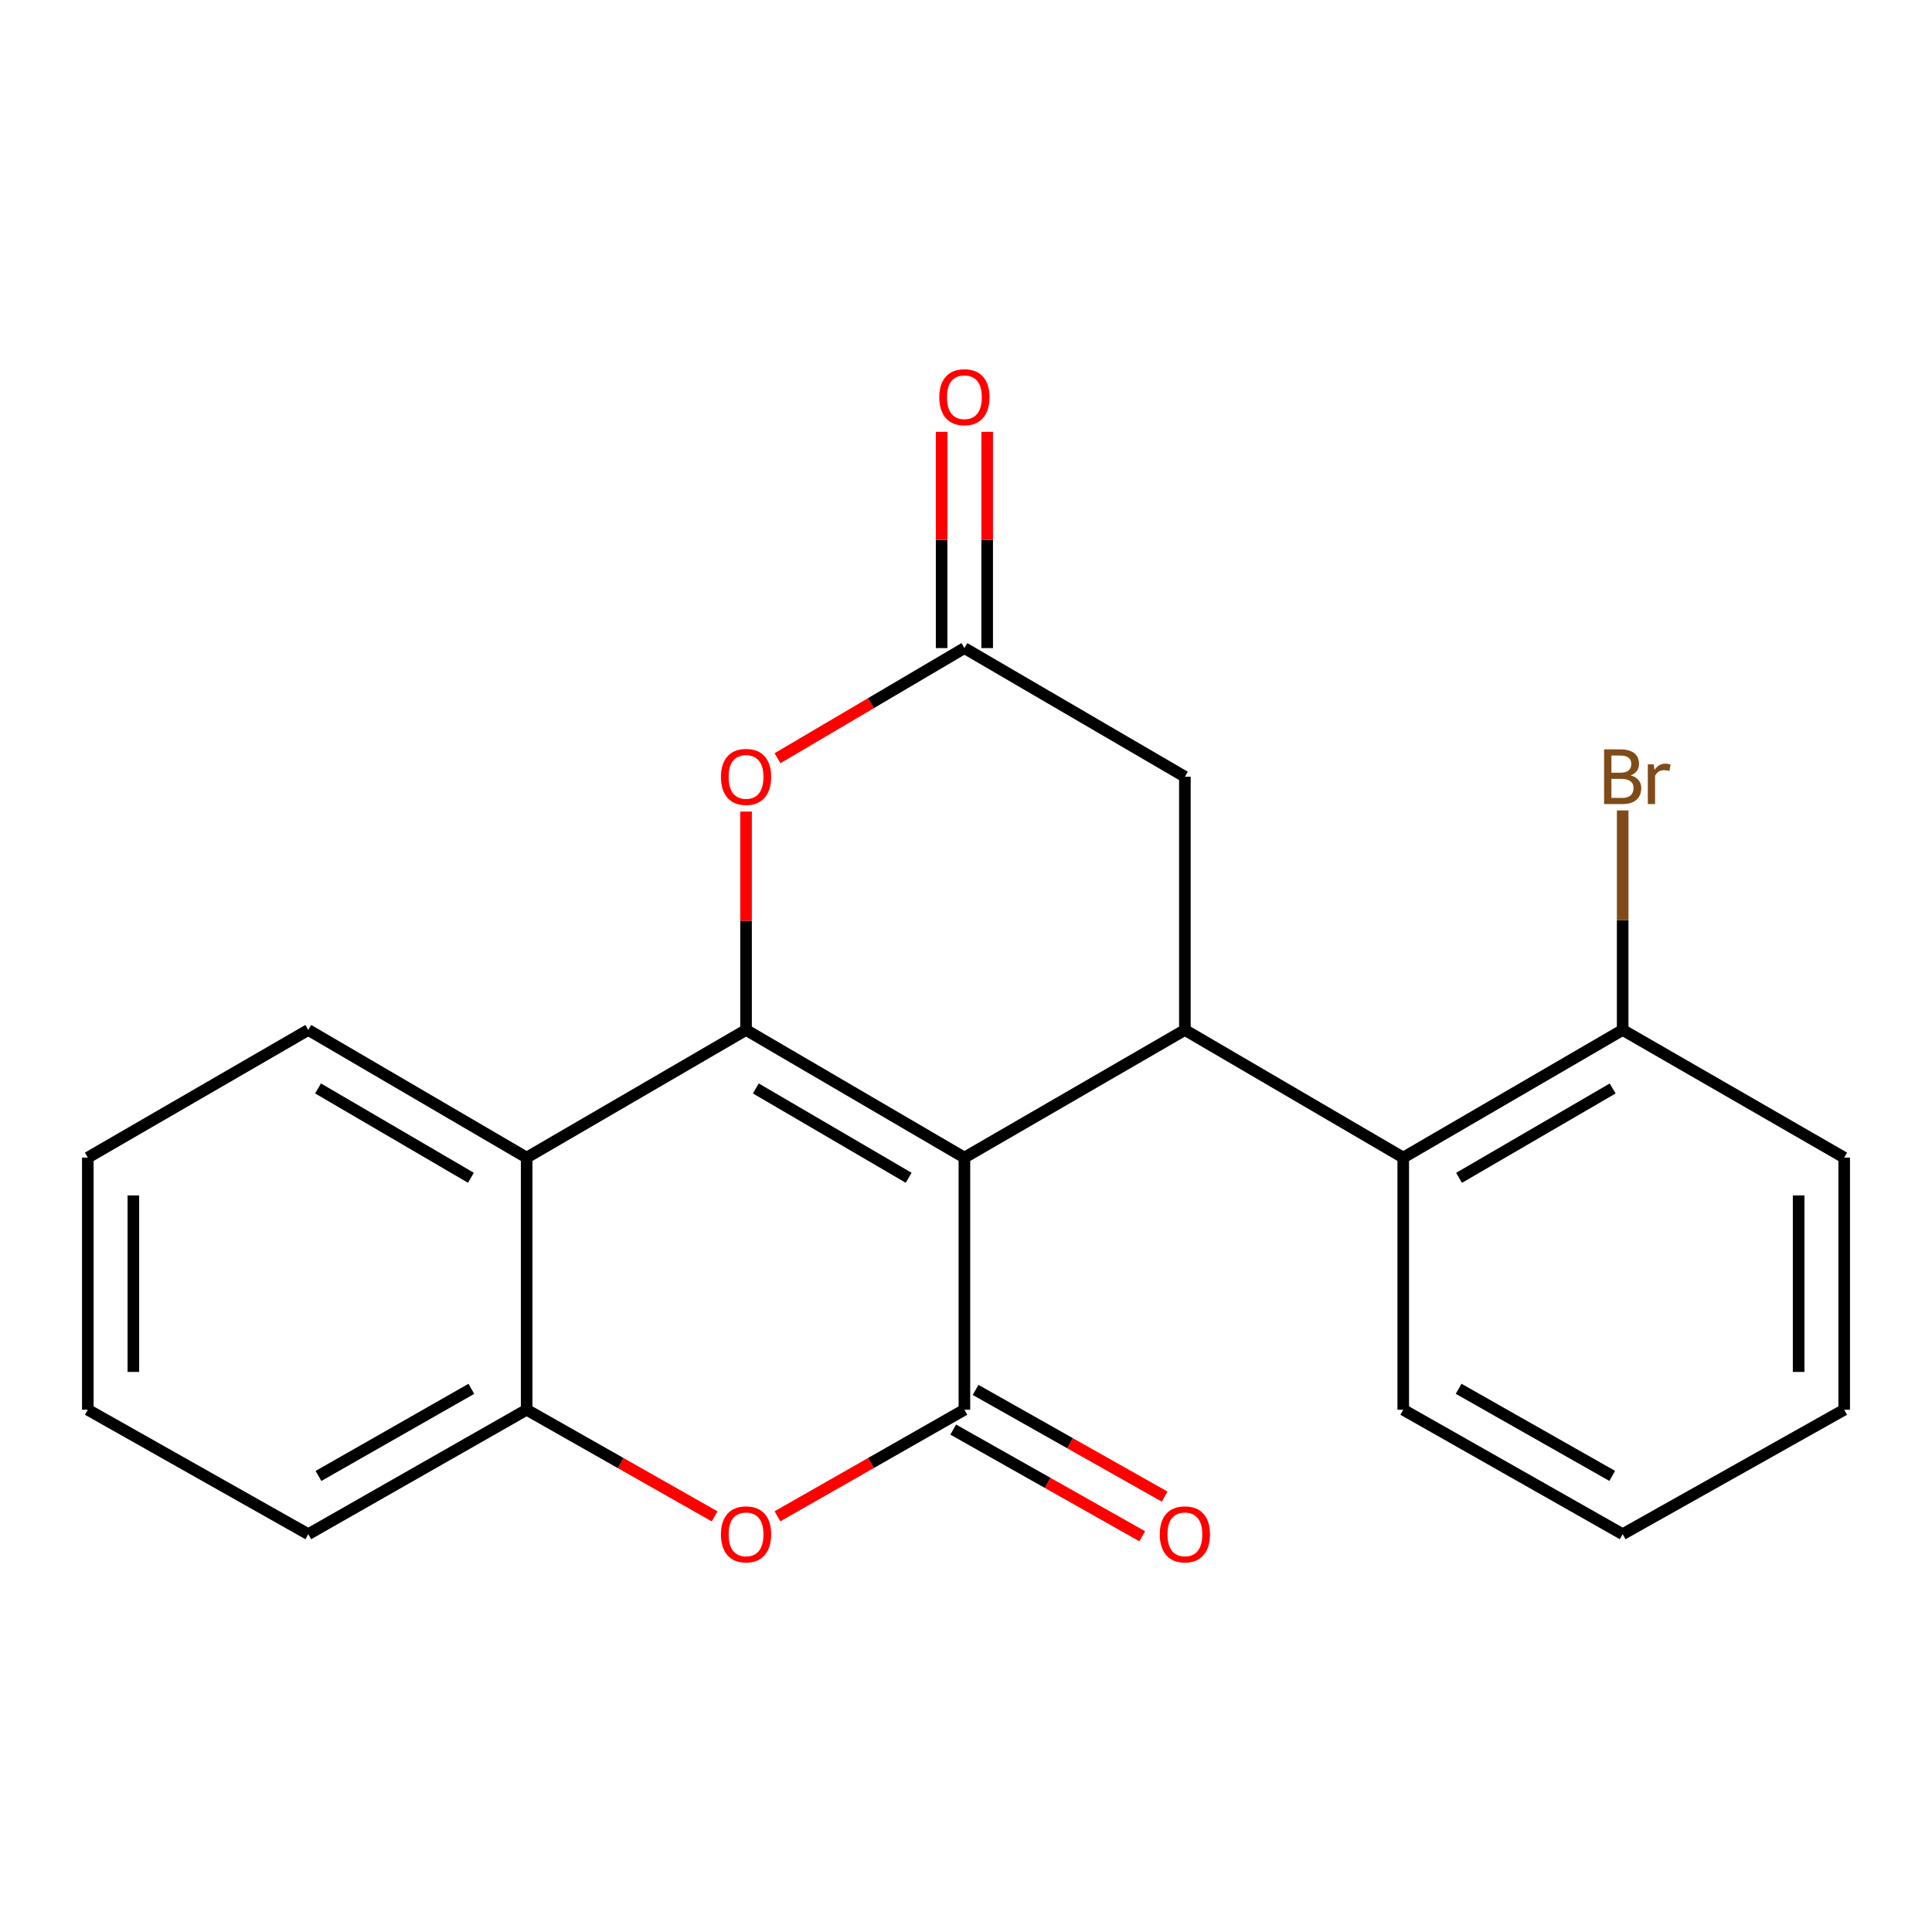 <?xml version='1.0' encoding='iso-8859-1'?>
<svg version='1.1' baseProfile='full'
              xmlns='http://www.w3.org/2000/svg'
                      xmlns:rdkit='http://www.rdkit.org/xml'
                      xmlns:xlink='http://www.w3.org/1999/xlink'
                  xml:space='preserve'
width='1000px' height='1000px' viewBox='0 0 1000 1000'>
<!-- END OF HEADER -->
<rect style='opacity:1.0;fill:#FFFFFF;stroke:none' width='1000' height='1000' x='0' y='0'> </rect>
<path class='bond-0' d='M 499.175,599.173 L 386.154,533.108' style='fill:none;fill-rule:evenodd;stroke:#000000;stroke-width:6px;stroke-linecap:butt;stroke-linejoin:miter;stroke-opacity:1' />
<path class='bond-0' d='M 470.324,609.617 L 391.21,563.371' style='fill:none;fill-rule:evenodd;stroke:#000000;stroke-width:6px;stroke-linecap:butt;stroke-linejoin:miter;stroke-opacity:1' />
<path class='bond-1' d='M 499.175,599.173 L 499.175,729.679' style='fill:none;fill-rule:evenodd;stroke:#000000;stroke-width:6px;stroke-linecap:butt;stroke-linejoin:miter;stroke-opacity:1' />
<path class='bond-2' d='M 499.175,599.173 L 613.296,533.108' style='fill:none;fill-rule:evenodd;stroke:#000000;stroke-width:6px;stroke-linecap:butt;stroke-linejoin:miter;stroke-opacity:1' />
<path class='bond-4' d='M 386.154,533.108 L 272.596,599.173' style='fill:none;fill-rule:evenodd;stroke:#000000;stroke-width:6px;stroke-linecap:butt;stroke-linejoin:miter;stroke-opacity:1' />
<path class='bond-5' d='M 386.154,533.108 L 386.154,476.591' style='fill:none;fill-rule:evenodd;stroke:#000000;stroke-width:6px;stroke-linecap:butt;stroke-linejoin:miter;stroke-opacity:1' />
<path class='bond-5' d='M 386.154,476.591 L 386.154,420.075' style='fill:none;fill-rule:evenodd;stroke:#FF0000;stroke-width:6px;stroke-linecap:butt;stroke-linejoin:miter;stroke-opacity:1' />
<path class='bond-3' d='M 499.175,729.679 L 450.791,757.255' style='fill:none;fill-rule:evenodd;stroke:#000000;stroke-width:6px;stroke-linecap:butt;stroke-linejoin:miter;stroke-opacity:1' />
<path class='bond-3' d='M 450.791,757.255 L 402.406,784.831' style='fill:none;fill-rule:evenodd;stroke:#FF0000;stroke-width:6px;stroke-linecap:butt;stroke-linejoin:miter;stroke-opacity:1' />
<path class='bond-10' d='M 493.38,739.945 L 542.303,767.559' style='fill:none;fill-rule:evenodd;stroke:#000000;stroke-width:6px;stroke-linecap:butt;stroke-linejoin:miter;stroke-opacity:1' />
<path class='bond-10' d='M 542.303,767.559 L 591.225,795.173' style='fill:none;fill-rule:evenodd;stroke:#FF0000;stroke-width:6px;stroke-linecap:butt;stroke-linejoin:miter;stroke-opacity:1' />
<path class='bond-10' d='M 504.969,719.414 L 553.892,747.028' style='fill:none;fill-rule:evenodd;stroke:#000000;stroke-width:6px;stroke-linecap:butt;stroke-linejoin:miter;stroke-opacity:1' />
<path class='bond-10' d='M 553.892,747.028 L 602.814,774.642' style='fill:none;fill-rule:evenodd;stroke:#FF0000;stroke-width:6px;stroke-linecap:butt;stroke-linejoin:miter;stroke-opacity:1' />
<path class='bond-8' d='M 613.296,533.108 L 726.317,599.173' style='fill:none;fill-rule:evenodd;stroke:#000000;stroke-width:6px;stroke-linecap:butt;stroke-linejoin:miter;stroke-opacity:1' />
<path class='bond-9' d='M 613.296,533.108 L 613.296,402.038' style='fill:none;fill-rule:evenodd;stroke:#000000;stroke-width:6px;stroke-linecap:butt;stroke-linejoin:miter;stroke-opacity:1' />
<path class='bond-6' d='M 369.89,784.869 L 321.243,757.274' style='fill:none;fill-rule:evenodd;stroke:#FF0000;stroke-width:6px;stroke-linecap:butt;stroke-linejoin:miter;stroke-opacity:1' />
<path class='bond-6' d='M 321.243,757.274 L 272.596,729.679' style='fill:none;fill-rule:evenodd;stroke:#000000;stroke-width:6px;stroke-linecap:butt;stroke-linejoin:miter;stroke-opacity:1' />
<path class='bond-14' d='M 272.596,599.173 L 159.562,533.108' style='fill:none;fill-rule:evenodd;stroke:#000000;stroke-width:6px;stroke-linecap:butt;stroke-linejoin:miter;stroke-opacity:1' />
<path class='bond-14' d='M 243.745,609.617 L 164.621,563.372' style='fill:none;fill-rule:evenodd;stroke:#000000;stroke-width:6px;stroke-linecap:butt;stroke-linejoin:miter;stroke-opacity:1' />
<path class='bond-23' d='M 272.596,599.173 L 272.596,729.679' style='fill:none;fill-rule:evenodd;stroke:#000000;stroke-width:6px;stroke-linecap:butt;stroke-linejoin:miter;stroke-opacity:1' />
<path class='bond-22' d='M 402.434,392.447 L 450.804,363.948' style='fill:none;fill-rule:evenodd;stroke:#FF0000;stroke-width:6px;stroke-linecap:butt;stroke-linejoin:miter;stroke-opacity:1' />
<path class='bond-22' d='M 450.804,363.948 L 499.175,335.449' style='fill:none;fill-rule:evenodd;stroke:#000000;stroke-width:6px;stroke-linecap:butt;stroke-linejoin:miter;stroke-opacity:1' />
<path class='bond-16' d='M 272.596,729.679 L 159.562,794.094' style='fill:none;fill-rule:evenodd;stroke:#000000;stroke-width:6px;stroke-linecap:butt;stroke-linejoin:miter;stroke-opacity:1' />
<path class='bond-16' d='M 243.968,718.858 L 164.845,763.948' style='fill:none;fill-rule:evenodd;stroke:#000000;stroke-width:6px;stroke-linecap:butt;stroke-linejoin:miter;stroke-opacity:1' />
<path class='bond-7' d='M 499.175,335.449 L 613.296,402.038' style='fill:none;fill-rule:evenodd;stroke:#000000;stroke-width:6px;stroke-linecap:butt;stroke-linejoin:miter;stroke-opacity:1' />
<path class='bond-12' d='M 510.963,335.449 L 510.963,279.482' style='fill:none;fill-rule:evenodd;stroke:#000000;stroke-width:6px;stroke-linecap:butt;stroke-linejoin:miter;stroke-opacity:1' />
<path class='bond-12' d='M 510.963,279.482 L 510.963,223.514' style='fill:none;fill-rule:evenodd;stroke:#FF0000;stroke-width:6px;stroke-linecap:butt;stroke-linejoin:miter;stroke-opacity:1' />
<path class='bond-12' d='M 487.387,335.449 L 487.387,279.482' style='fill:none;fill-rule:evenodd;stroke:#000000;stroke-width:6px;stroke-linecap:butt;stroke-linejoin:miter;stroke-opacity:1' />
<path class='bond-12' d='M 487.387,279.482 L 487.387,223.514' style='fill:none;fill-rule:evenodd;stroke:#FF0000;stroke-width:6px;stroke-linecap:butt;stroke-linejoin:miter;stroke-opacity:1' />
<path class='bond-11' d='M 726.317,599.173 L 839.887,533.108' style='fill:none;fill-rule:evenodd;stroke:#000000;stroke-width:6px;stroke-linecap:butt;stroke-linejoin:miter;stroke-opacity:1' />
<path class='bond-11' d='M 755.207,609.642 L 834.706,563.396' style='fill:none;fill-rule:evenodd;stroke:#000000;stroke-width:6px;stroke-linecap:butt;stroke-linejoin:miter;stroke-opacity:1' />
<path class='bond-15' d='M 726.317,599.173 L 726.317,729.679' style='fill:none;fill-rule:evenodd;stroke:#000000;stroke-width:6px;stroke-linecap:butt;stroke-linejoin:miter;stroke-opacity:1' />
<path class='bond-13' d='M 839.887,533.108 L 839.887,476.291' style='fill:none;fill-rule:evenodd;stroke:#000000;stroke-width:6px;stroke-linecap:butt;stroke-linejoin:miter;stroke-opacity:1' />
<path class='bond-13' d='M 839.887,476.291 L 839.887,419.475' style='fill:none;fill-rule:evenodd;stroke:#7F4C19;stroke-width:6px;stroke-linecap:butt;stroke-linejoin:miter;stroke-opacity:1' />
<path class='bond-17' d='M 839.887,533.108 L 954.545,599.173' style='fill:none;fill-rule:evenodd;stroke:#000000;stroke-width:6px;stroke-linecap:butt;stroke-linejoin:miter;stroke-opacity:1' />
<path class='bond-18' d='M 159.562,533.108 L 45.455,599.173' style='fill:none;fill-rule:evenodd;stroke:#000000;stroke-width:6px;stroke-linecap:butt;stroke-linejoin:miter;stroke-opacity:1' />
<path class='bond-19' d='M 726.317,729.679 L 839.887,794.094' style='fill:none;fill-rule:evenodd;stroke:#000000;stroke-width:6px;stroke-linecap:butt;stroke-linejoin:miter;stroke-opacity:1' />
<path class='bond-19' d='M 754.983,718.834 L 834.483,763.925' style='fill:none;fill-rule:evenodd;stroke:#000000;stroke-width:6px;stroke-linecap:butt;stroke-linejoin:miter;stroke-opacity:1' />
<path class='bond-20' d='M 159.562,794.094 L 45.455,729.679' style='fill:none;fill-rule:evenodd;stroke:#000000;stroke-width:6px;stroke-linecap:butt;stroke-linejoin:miter;stroke-opacity:1' />
<path class='bond-24' d='M 954.545,599.173 L 954.545,729.679' style='fill:none;fill-rule:evenodd;stroke:#000000;stroke-width:6px;stroke-linecap:butt;stroke-linejoin:miter;stroke-opacity:1' />
<path class='bond-24' d='M 930.969,618.749 L 930.969,710.103' style='fill:none;fill-rule:evenodd;stroke:#000000;stroke-width:6px;stroke-linecap:butt;stroke-linejoin:miter;stroke-opacity:1' />
<path class='bond-25' d='M 45.455,599.173 L 45.455,729.679' style='fill:none;fill-rule:evenodd;stroke:#000000;stroke-width:6px;stroke-linecap:butt;stroke-linejoin:miter;stroke-opacity:1' />
<path class='bond-25' d='M 69.031,618.749 L 69.031,710.103' style='fill:none;fill-rule:evenodd;stroke:#000000;stroke-width:6px;stroke-linecap:butt;stroke-linejoin:miter;stroke-opacity:1' />
<path class='bond-21' d='M 839.887,794.094 L 954.545,729.679' style='fill:none;fill-rule:evenodd;stroke:#000000;stroke-width:6px;stroke-linecap:butt;stroke-linejoin:miter;stroke-opacity:1' />
<path  class='atom-4' d='M 373.154 794.174
Q 373.154 787.374, 376.514 783.574
Q 379.874 779.774, 386.154 779.774
Q 392.434 779.774, 395.794 783.574
Q 399.154 787.374, 399.154 794.174
Q 399.154 801.054, 395.754 804.974
Q 392.354 808.854, 386.154 808.854
Q 379.914 808.854, 376.514 804.974
Q 373.154 801.094, 373.154 794.174
M 386.154 805.654
Q 390.474 805.654, 392.794 802.774
Q 395.154 799.854, 395.154 794.174
Q 395.154 788.614, 392.794 785.814
Q 390.474 782.974, 386.154 782.974
Q 381.834 782.974, 379.474 785.774
Q 377.154 788.574, 377.154 794.174
Q 377.154 799.894, 379.474 802.774
Q 381.834 805.654, 386.154 805.654
' fill='#FF0000'/>
<path  class='atom-6' d='M 373.154 402.118
Q 373.154 395.318, 376.514 391.518
Q 379.874 387.718, 386.154 387.718
Q 392.434 387.718, 395.794 391.518
Q 399.154 395.318, 399.154 402.118
Q 399.154 408.998, 395.754 412.918
Q 392.354 416.798, 386.154 416.798
Q 379.914 416.798, 376.514 412.918
Q 373.154 409.038, 373.154 402.118
M 386.154 413.598
Q 390.474 413.598, 392.794 410.718
Q 395.154 407.798, 395.154 402.118
Q 395.154 396.558, 392.794 393.758
Q 390.474 390.918, 386.154 390.918
Q 381.834 390.918, 379.474 393.718
Q 377.154 396.518, 377.154 402.118
Q 377.154 407.838, 379.474 410.718
Q 381.834 413.598, 386.154 413.598
' fill='#FF0000'/>
<path  class='atom-11' d='M 600.296 794.174
Q 600.296 787.374, 603.656 783.574
Q 607.016 779.774, 613.296 779.774
Q 619.576 779.774, 622.936 783.574
Q 626.296 787.374, 626.296 794.174
Q 626.296 801.054, 622.896 804.974
Q 619.496 808.854, 613.296 808.854
Q 607.056 808.854, 603.656 804.974
Q 600.296 801.094, 600.296 794.174
M 613.296 805.654
Q 617.616 805.654, 619.936 802.774
Q 622.296 799.854, 622.296 794.174
Q 622.296 788.614, 619.936 785.814
Q 617.616 782.974, 613.296 782.974
Q 608.976 782.974, 606.616 785.774
Q 604.296 788.574, 604.296 794.174
Q 604.296 799.894, 606.616 802.774
Q 608.976 805.654, 613.296 805.654
' fill='#FF0000'/>
<path  class='atom-13' d='M 486.175 205.586
Q 486.175 198.786, 489.535 194.986
Q 492.895 191.186, 499.175 191.186
Q 505.455 191.186, 508.815 194.986
Q 512.175 198.786, 512.175 205.586
Q 512.175 212.466, 508.775 216.386
Q 505.375 220.266, 499.175 220.266
Q 492.935 220.266, 489.535 216.386
Q 486.175 212.506, 486.175 205.586
M 499.175 217.066
Q 503.495 217.066, 505.815 214.186
Q 508.175 211.266, 508.175 205.586
Q 508.175 200.026, 505.815 197.226
Q 503.495 194.386, 499.175 194.386
Q 494.855 194.386, 492.495 197.186
Q 490.175 199.986, 490.175 205.586
Q 490.175 211.306, 492.495 214.186
Q 494.855 217.066, 499.175 217.066
' fill='#FF0000'/>
<path  class='atom-14' d='M 844.027 401.318
Q 846.747 402.078, 848.107 403.758
Q 849.507 405.398, 849.507 407.838
Q 849.507 411.758, 846.987 413.998
Q 844.507 416.198, 839.787 416.198
L 830.267 416.198
L 830.267 387.878
L 838.627 387.878
Q 843.467 387.878, 845.907 389.838
Q 848.347 391.798, 848.347 395.398
Q 848.347 399.678, 844.027 401.318
M 834.067 391.078
L 834.067 399.958
L 838.627 399.958
Q 841.427 399.958, 842.867 398.838
Q 844.347 397.678, 844.347 395.398
Q 844.347 391.078, 838.627 391.078
L 834.067 391.078
M 839.787 412.998
Q 842.547 412.998, 844.027 411.678
Q 845.507 410.358, 845.507 407.838
Q 845.507 405.518, 843.867 404.358
Q 842.267 403.158, 839.187 403.158
L 834.067 403.158
L 834.067 412.998
L 839.787 412.998
' fill='#7F4C19'/>
<path  class='atom-14' d='M 855.947 395.638
L 856.387 398.478
Q 858.547 395.278, 862.067 395.278
Q 863.187 395.278, 864.707 395.678
L 864.107 399.038
Q 862.387 398.638, 861.427 398.638
Q 859.747 398.638, 858.627 399.318
Q 857.547 399.958, 856.667 401.518
L 856.667 416.198
L 852.907 416.198
L 852.907 395.638
L 855.947 395.638
' fill='#7F4C19'/>
</svg>
